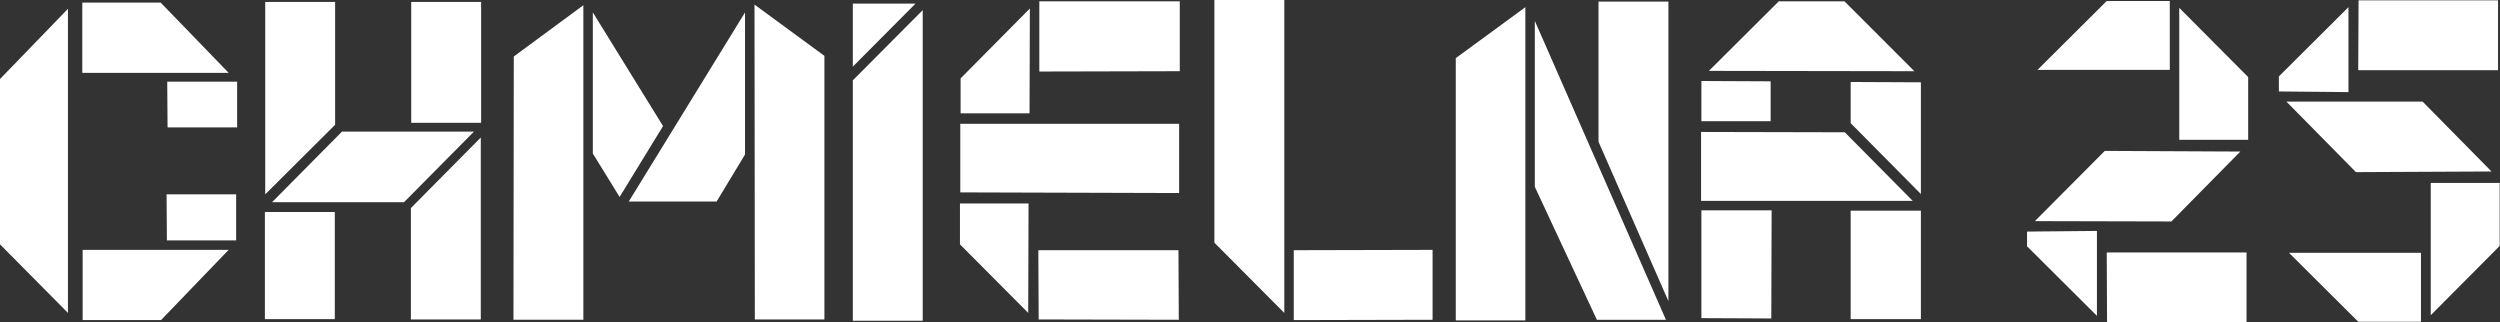 <?xml version="1.0" encoding="utf-8"?>
<!-- Generator: Adobe Illustrator 27.8.1, SVG Export Plug-In . SVG Version: 6.00 Build 0)  -->
<svg version="1.1" id="Warstwa_1" xmlns="http://www.w3.org/2000/svg" xmlns:xlink="http://www.w3.org/1999/xlink" x="0px" y="0px"
	 viewBox="0 0 765.4 98.7" style="enable-background:new 0 0 765.4 98.7;" xml:space="preserve">
<rect x="0" y="0" width="765.4" height="98.7" fill="#333333" stroke="none"/>
<style type="text/css">
	.st0{fill-rule:evenodd;clip-rule:evenodd;fill:#FFFFFF;}
</style>
<path class="st0" d="M51.2,25l0.1,14h21.3V25h-2.9H51.2L51.2,25z M51,59.5l0.1,14.1h21.2V59.5H51L51,59.5z M25.3,76.5V98h24L70,76.5
	H25.3L25.3,76.5z M25.2,22.3V0.8h24L70,22.3H25.2L25.2,22.3z M0,74.8l20.8,21V2.7L0,24.2V74.8L0,74.8z M102.5,64.9H81.1v32.8h21.4
	V64.9L102.5,64.9z M125.8,97.8h21.4V42.1l-21.4,21.6L125.8,97.8L125.8,97.8z M125.9,37.6h21.4v-37h-21.4V37.6L125.9,37.6z
	 M81.2,59.5l21.4-21.3V0.6H81.2V59.5L81.2,59.5z M83.3,61.9l21.4-21.6h40.4l-21.4,21.6H83.3L83.3,61.9z M181.5,3.8V47l8.2,13.3
	L203,38.6L181.5,3.8L181.5,3.8z M192.5,61.7l35.6-57.9v43.5l-8.7,14.4L192.5,61.7L192.5,61.7z M252.4,97.8V17.1L231,1.4l0.1,96.4
	H252.4L252.4,97.8z M157.2,97.9h21.4V1.6l-21.3,15.7L157.2,97.9L157.2,97.9z M261.1,98.2h21.4V3.1l-21.4,21.5V98.2L261.1,98.2z
	 M261.1,1.1h19.2l-19.2,19.3V1.1L261.1,1.1z M314.8,95.8l0.1-33.5h-21v12.5L314.8,95.8L314.8,95.8z M361.1,0.4h-42.9v21.5l43-0.1
	V0.4H361.1z M318,97.8l42.9,0.1l-0.1-21.3h-42.9L318,97.8L318,97.8z M294.1,34.7h21.1l0.1-32.1L294.1,24V34.7L294.1,34.7z M361,59.1
	V37.9h-67v21L361,59.1L361,59.1z M438.6,97.9V76.5l-42.5,0.1v13.3V98L438.6,97.9L438.6,97.9z M371.8,0v74.3l21.4,21.5v-6V75
	c0-0.1,0-0.2,0-0.4V0H371.8L371.8,0z M489.4,0.5v42.9l21.4,48.8V0.5H489.4L489.4,0.5z M469.9,57.2V6.4L510,97.8l0.1,0.1h-21.2
	L469.9,57.2L469.9,57.2z M445.6,98.1H467V2.2l-21.3,15.6v80.3H445.6z M588.1,59.4V25.2l-21.5-0.1v12.6L588.1,59.4L588.1,59.4z
	 M588.1,64.5h-21.5v33.2h21.5V64.5L588.1,64.5z M542.3,97.5l0.1-33.1h-21.5v33L542.3,97.5L542.3,97.5z M520.9,24.8v12.3h21.2V24.9
	L520.9,24.8L520.9,24.8z M586.1,21.8L564.7,0.4h-20.1l-21.4,21.3L586.1,21.8L586.1,21.8z M520.8,40.4l44,0.1l20.8,21h-64.8V40.4
	L520.8,40.4z M664.3,21.4V0.3H645l-21.2,21.1H664.3L664.3,21.4z M645.1,98.7h42.7V77.3H645L645.1,98.7L645.1,98.7z M620.7,75.5
	L642,96.7v-26l-21.4,0.2v4.6H620.7z M667.2,42.8h21.1V23.6L667.2,2.4V42.8L667.2,42.8z M664.8,67.8l21.1-21.4l-41.5-0.2L623,67.7
	L664.8,67.8L664.8,67.8z M741.2,77.4v21.1H722l-21.2-21.1H741.2L741.2,77.4z M722.1,0.1h42.7v21.4H722L722.1,0.1L722.1,0.1z
	 M697.7,23.4L719,2.2v26L697.7,28V23.4L697.7,23.4z M744.2,56h21.1v19.3l-21.1,21.2V56L744.2,56z M741.7,31.1l21.1,21.4l-41.5,0.2
	L700,31.1H741.7z"/>
</svg>
